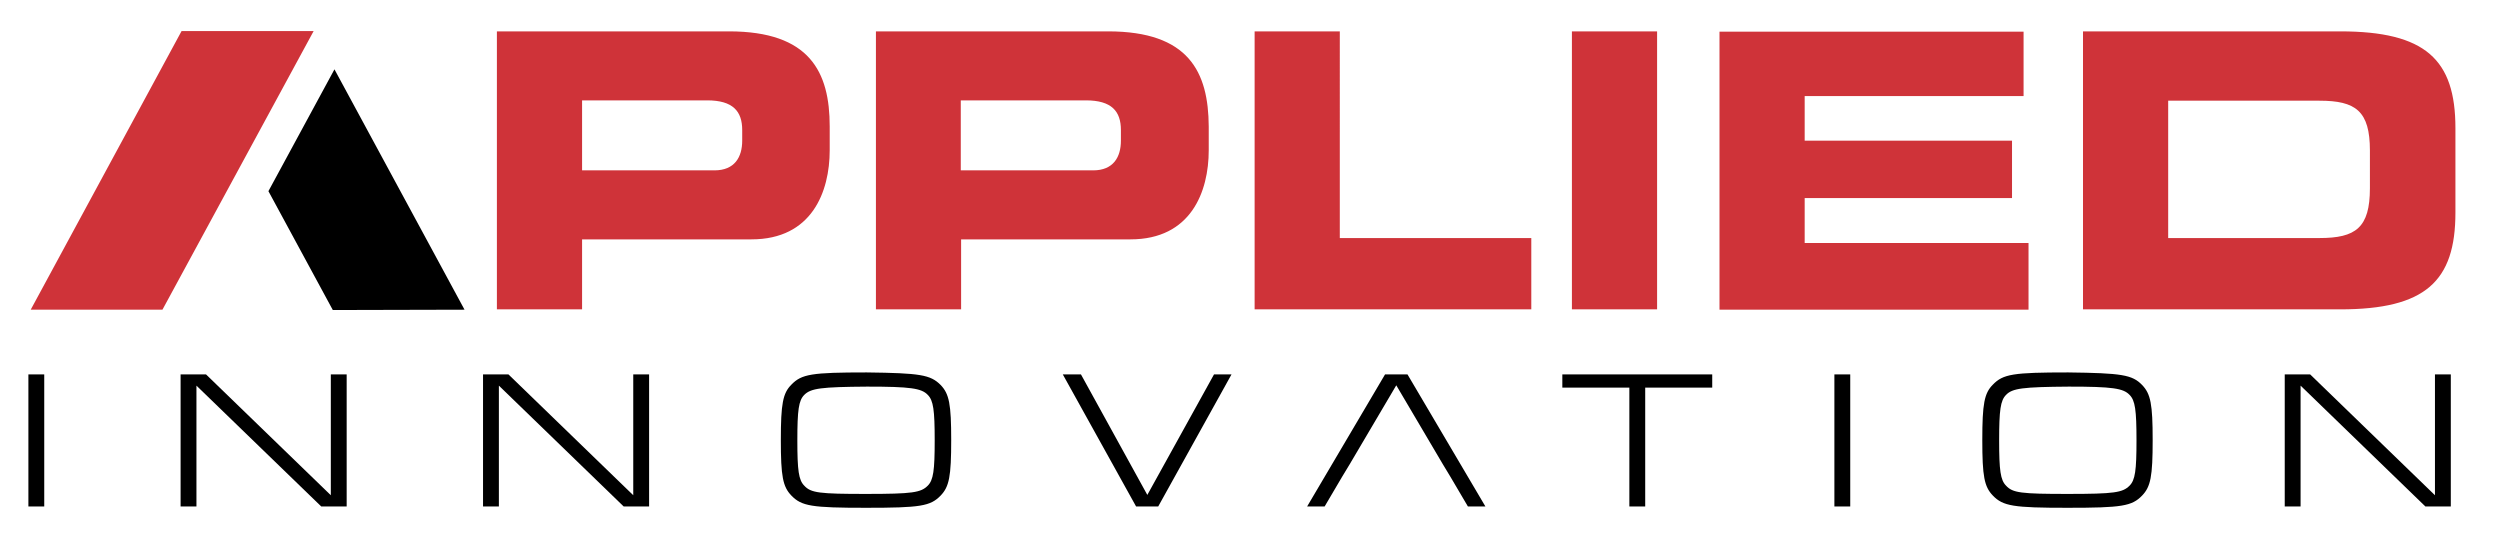 <svg xmlns="http://www.w3.org/2000/svg" xmlns:xlink="http://www.w3.org/1999/xlink" id="Layer_1" x="0px" y="0px" viewBox="0 0 757.2 163.4" style="enable-background:new 0 0 757.2 163.4;" xml:space="preserve"><style type="text/css">	.st0{fill:#CF3339;}	.st1{fill:none;}</style><g>	<g>		<path class="st0" d="M708.8,9.5l-77.9,0l0,84.2l77.9,0c25.8,0,34.9-8.5,34.9-29.3l0-25.6C743.7,18,734.6,9.5,708.8,9.5z M717.8,57   c0,12-4.3,15.1-15.3,15.1l-45.8,0l0-41.6l45.8,0c11,0,15.3,3.1,15.3,15.1L717.8,57z M220.8,9.5l-70.3,0l0,84.2l25.8,0l0-21.2   l51.3,0c18.3,0,23.7-14.4,23.7-27l0-7.2C251.3,21.8,245.3,9.5,220.8,9.5z M224.8,42.6c0,5-2.3,9-8.4,9l-40.1,0l0-21.2l37.9,0   c7.8,0,10.6,3.3,10.6,9L224.8,42.6z M546.6,60l62.8,0l0-17.4l-62.8,0l0-13.5l66.3,0l0-19.5l-92.1,0l0,84.2l93.6,0l0-20.2l-67.8,0   L546.6,60z M335.6,9.5l-70.3,0l0,84.2l25.8,0l0-21.2l51.3,0c18.3,0,23.7-14.4,23.7-27l0-7.2C366,21.8,360.1,9.5,335.6,9.5z    M339.5,42.6c0,5-2.3,9-8.4,9l-40.1,0l0-21.2l37.9,0c7.8,0,10.6,3.3,10.6,9L339.5,42.6z M476.1,93.7l25.8,0l0-84.2l-25.8,0   L476.1,93.7z M405.8,9.5l-25.8,0l0,84.2l83.8,0l0-21.6l-58,0L405.8,9.5z M9.3,93.8l39.9,0L95,9.4L55,9.4L9.3,93.8z"></path>		<path d="M140.7,93.8L101.3,21l-20,36.9l19.5,36L140.7,93.8z"></path>	</g>	<g>		<path d="M8.6,113.4h4.8v40H8.6V113.4z"></path>		<path d="M54.7,113.4h7.7l37.8,36.6v-36.6h4.8v40h-7.7l-37.8-36.6v36.6h-4.8V113.4z"></path>		<path d="M146.3,113.4h7.7l37.8,36.6v-36.6h4.8v40h-7.7l-37.8-36.6v36.6h-4.8V113.4z"></path>		<path d="M284.9,116.6c2.6,2.7,3.2,5.8,3.2,16.7c0,11-0.6,14.1-3.2,16.8c-3.1,3.2-6.1,3.7-22.6,3.7s-19.5-0.5-22.6-3.7   c-2.6-2.7-3.2-5.8-3.2-16.8c0-11,0.6-14.2,3.2-16.8c3.1-3.2,6.1-3.7,22.8-3.7C278.7,113,281.8,113.5,284.9,116.6z M243.6,119.6   c-1.7,1.7-2.1,4.6-2.1,13.8c0,9.1,0.4,12,2.1,13.7c2,2.2,4.6,2.5,18.7,2.5c14.1,0,16.6-0.4,18.7-2.5c1.7-1.7,2.1-4.6,2.1-13.7   c0-9.2-0.4-12.1-2.1-13.8c-1.9-2-5.2-2.5-18.4-2.5C248.7,117.2,245.6,117.6,243.6,119.6z"></path>		<path d="M327.4,113.4l20.1,36.5l20.2-36.5h5.3l-22.2,40h-6.7l-22.2-40H327.4z"></path>		<g>			<polyline class="st1" points="437,140.7 422.9,116.8 408.8,140.7    "></polyline>			<path d="M439.3,144.4l5.3,9h5.3l-23.6-40h-6.8l-23.6,40h5.3l5.3-9l2.3-3.8l14.1-23.9l14.1,23.9L439.3,144.4z"></path>		</g>		<path d="M493.6,117.4h-20.4v-4h45.4v4h-20.3v36h-4.8V117.4z"></path>		<path d="M555.6,113.4h4.8v40h-4.8V113.4z"></path>		<path d="M648.8,116.6c2.6,2.7,3.2,5.8,3.2,16.7c0,11-0.6,14.1-3.2,16.8c-3.1,3.2-6.1,3.7-22.6,3.7c-16.4,0-19.5-0.5-22.6-3.7   c-2.6-2.7-3.2-5.8-3.2-16.8c0-11,0.6-14.2,3.2-16.8c3.1-3.2,6.1-3.7,22.8-3.7C642.6,113,645.8,113.5,648.8,116.6z M607.6,119.6   c-1.7,1.7-2.1,4.6-2.1,13.8c0,9.1,0.4,12,2.1,13.7c2,2.2,4.6,2.5,18.7,2.5c14.1,0,16.6-0.4,18.7-2.5c1.7-1.7,2.1-4.6,2.1-13.7   c0-9.2-0.4-12.1-2.1-13.8c-1.9-2-5.2-2.5-18.4-2.5C612.7,117.2,609.5,117.6,607.6,119.6z"></path>		<path d="M692,113.4h7.7l37.8,36.6v-36.6h4.8v40h-7.7l-37.8-36.6v36.6H692V113.4z"></path>	</g></g></svg>